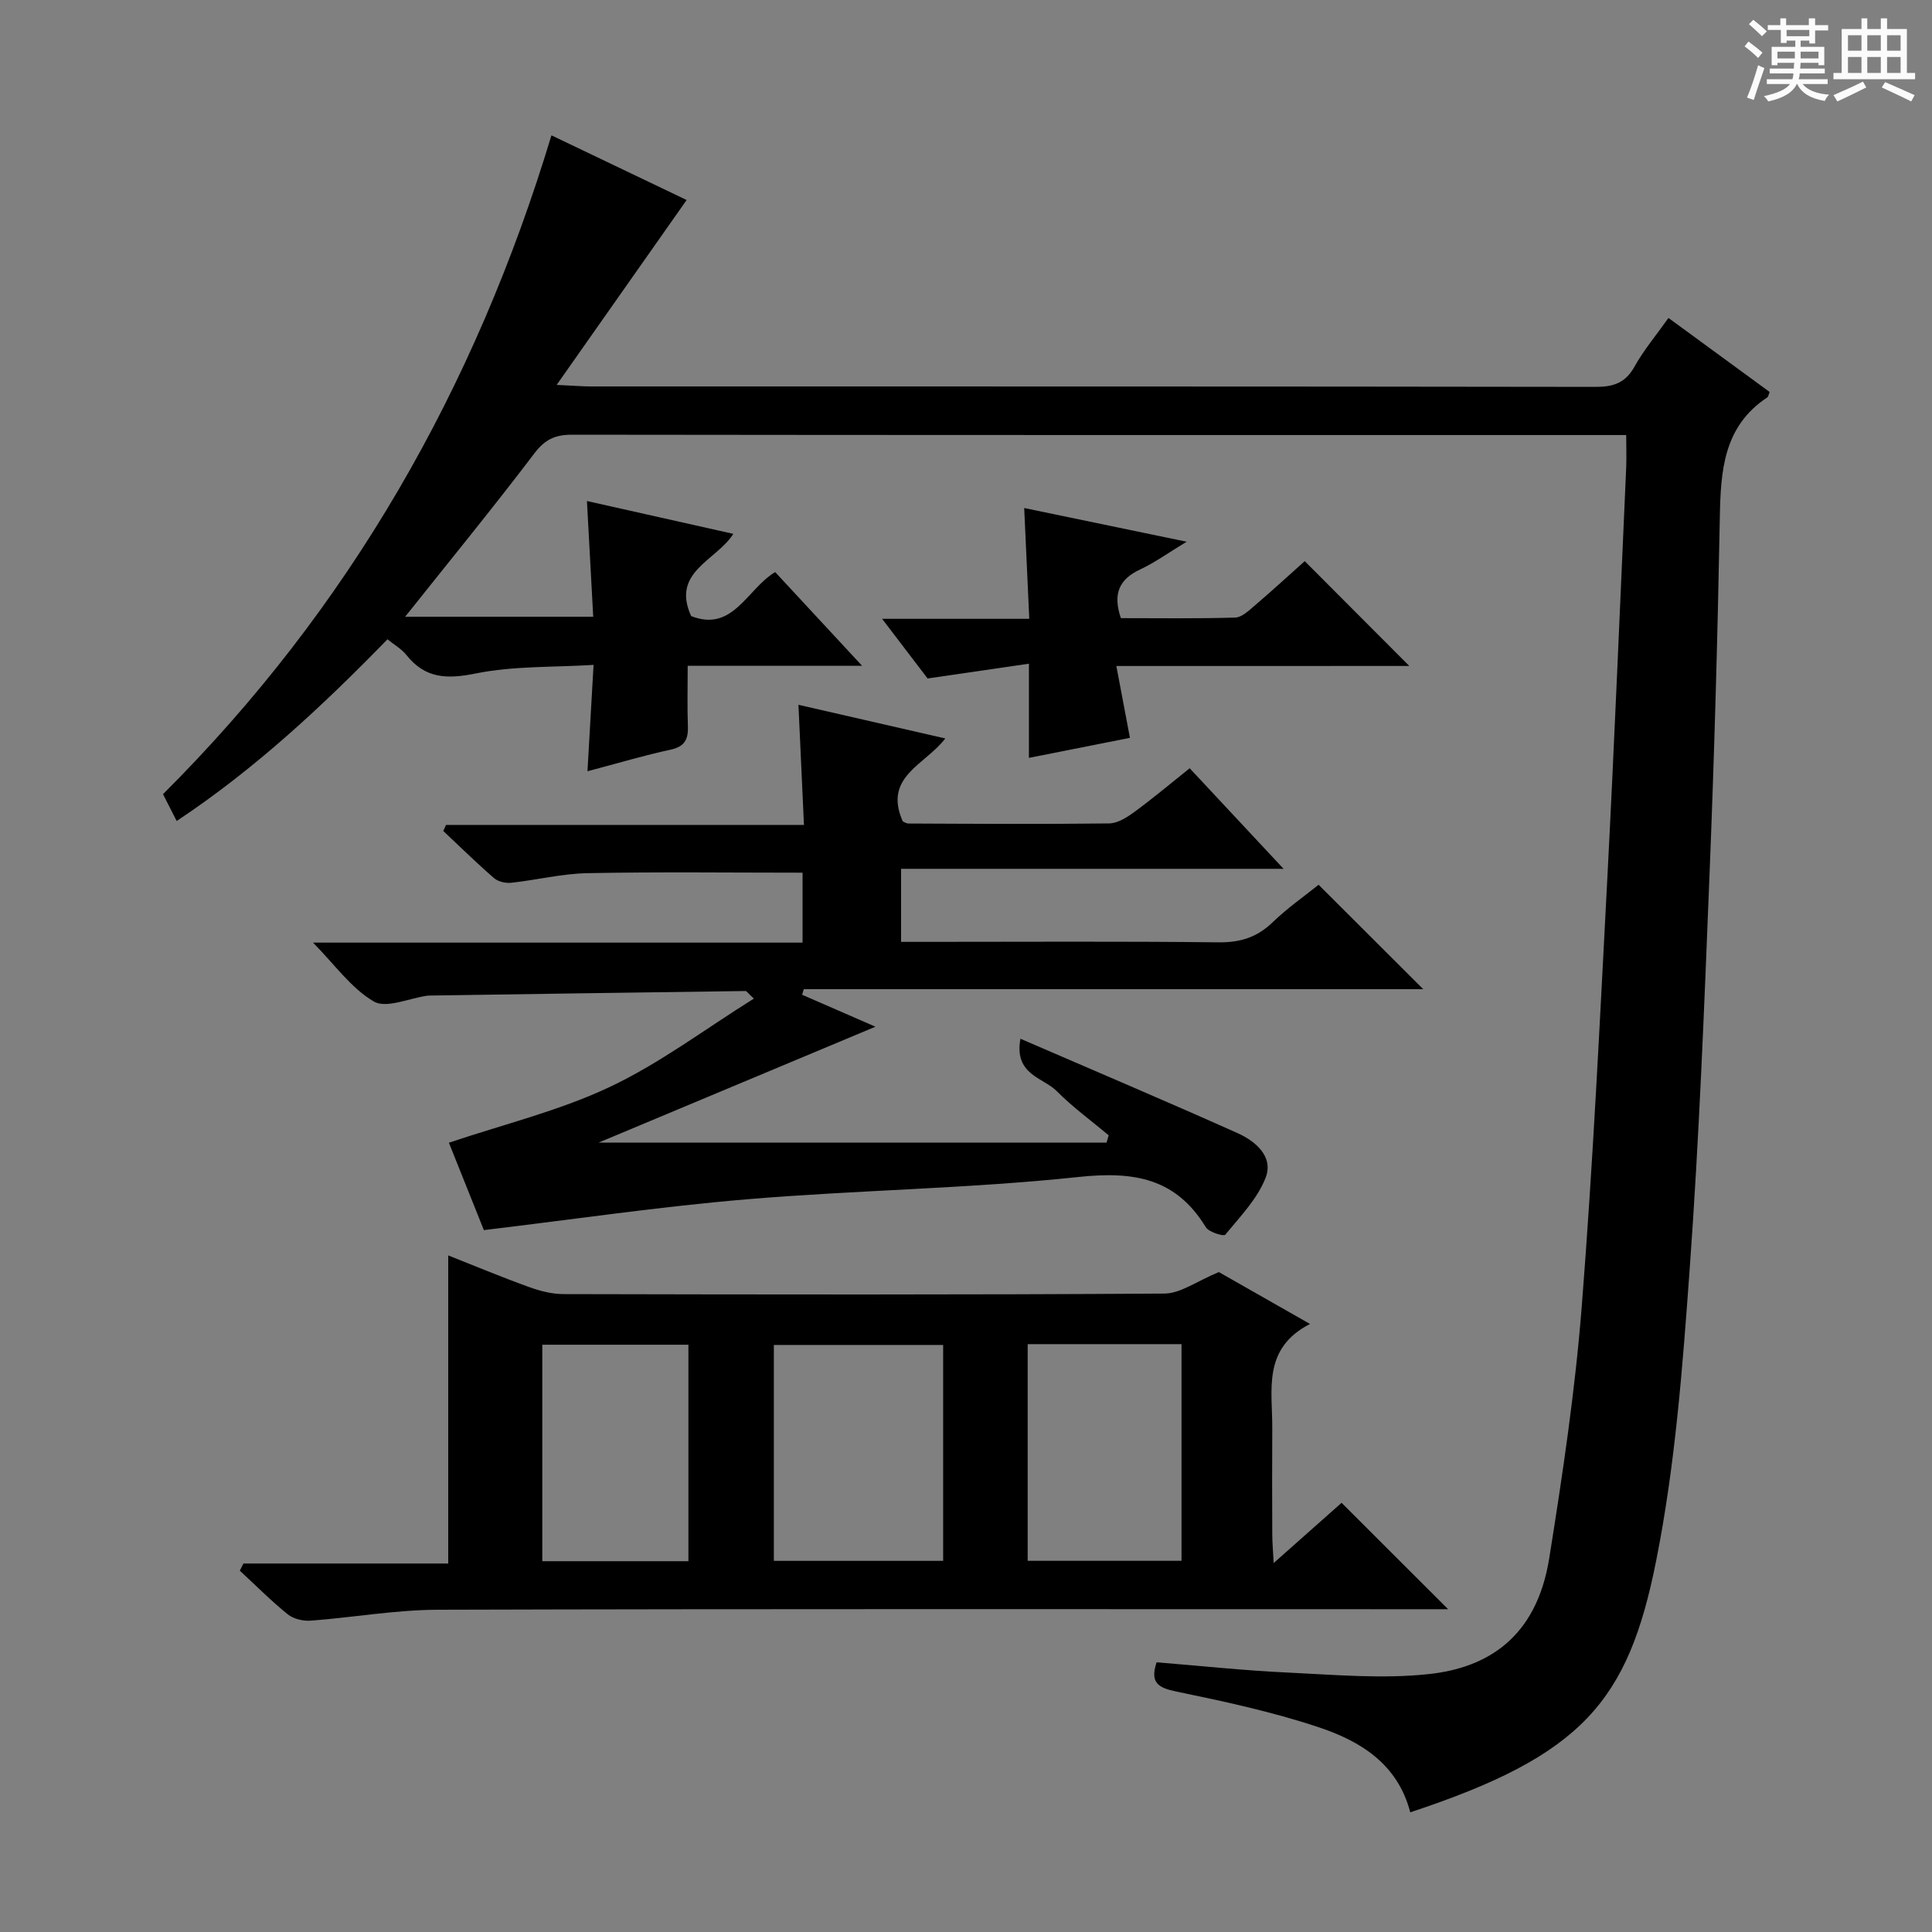 <svg enable-background="new 0 0 400 400" viewBox="0 0 400 400" xmlns="http://www.w3.org/2000/svg"><rect x="0" y="0" width="400" height="400" fill="#808080" stroke="none"/><path d="m361.2 9.6.8-1c.9.7 1.9 1.4 2.9 2.3l-.9 1.1c-1-1-2-1.8-2.8-2.4zm.5 10.6c.9-2.1 1.6-4.3 2.3-6.7.4.2.8.4 1.3.6-.7 2.1-1.5 4.3-2.2 6.6zm.4-15.2.9-.9c1 .8 2 1.6 2.8 2.4l-1 1c-.9-.9-1.8-1.7-2.7-2.5zm12.5-1.2h1.2v1.4h2.7v1.1h-2.7v2.7h-1.2v-.6h-1.8v1.3h4.9v3.8h-1.2v-.5h-3.7c0 .4-.1.9-.1 1.2h5.1v1h-5.2c0 .5-.1.9-.2 1.2h6v1h-5.2c1.1 1.3 2.9 2 5.5 2.2-.4.4-.7.8-.9 1.3-2.9-.5-4.8-1.6-5.7-3.5h-.1c-.8 1.7-2.7 2.9-5.9 3.6-.2-.4-.6-.8-.9-1.1 2.8-.6 4.6-1.4 5.4-2.5h-4.8v-1h5.3c.1-.3.2-.7.2-1.2h-4.9v-1h5c0-.4 0-.8.1-1.2h-3.5v.5h-1.2v-3.8h4.9v-1.3h-1.8v.5h-1.2v-2.7h-2.7v-1h2.6v-1.4h1.2v1.4h4.7v-1.4zm-6.6 8.3h3.6c0-.4 0-.9 0-1.4h-3.6zm1.9-4.6h4.7v-1.3h-4.7zm6.6 3.2h-3.7v1.4h3.7z" fill="#fafbfa"/><path d="m385.3 3.8h1.3v2.2h2.8v-2.2h1.3v2.2h4.1v9.1h1.7v1.3h-16.9v-1.3h1.7v-9.1h4.1v-2.2zm.4 13.1.7 1.2c-1.8.9-3.8 1.9-6 2.9-.2-.4-.5-.8-.8-1.3 2.3-1 4.3-1.9 6.1-2.8zm-3.1-6.4h2.8v-3.2h-2.8zm0 4.6h2.8v-3.3h-2.8zm4-4.6h2.8v-3.2h-2.8zm0 4.6h2.8v-3.3h-2.8zm3.7 1.9c2.1.9 4.1 1.8 6.1 2.7l-.7 1.3c-2.2-1.1-4.2-2-6.1-2.9zm3.2-9.7h-2.8v3.2h2.8zm-2.8 7.8h2.8v-3.3h-2.8z" fill="#fafbfa"/><g fill="#010000"><path d="m291.98 375.22c-2.65-10.15-10.47-14.8-19.1-17.66-9.55-3.17-19.48-5.31-29.36-7.35-3.75-.78-5.46-1.82-4.06-6.05 8.96.72 17.99 1.7 27.04 2.12 9.8.46 19.74 1.37 29.42.31 11.88-1.3 22.18-7.41 24.83-23.96 2.78-17.37 5.38-34.83 6.75-52.35 2.32-29.5 3.74-59.07 5.29-88.62 1.47-28.23 2.62-56.47 3.89-84.71.09-2.11.01-4.23.01-6.88-2.21 0-4 0-5.78 0-70.82 0-141.63.02-212.45-.07-3.49 0-5.61.95-7.81 3.85-8.63 11.36-17.66 22.4-26.77 33.84h38.94c-.42-7.8-.84-15.5-1.3-23.96 10.21 2.29 19.94 4.48 30.31 6.8-3.57 5.59-12.9 7.84-8.74 17.02 8.68 3.42 11.55-5.6 17.4-9.11 5.82 6.27 11.56 12.46 18 19.41-12.38 0-23.9 0-36.11 0 0 4.52-.11 8.48.04 12.42.1 2.69-.56 4.28-3.54 4.93-5.49 1.18-10.88 2.8-17.25 4.48.42-7.38.8-14.07 1.26-22.02-8.39.52-16.57.19-24.37 1.77-5.97 1.21-10.47 1.09-14.38-3.82-.99-1.25-2.5-2.09-3.92-3.25-13.47 13.84-27.42 26.85-43.64 37.62-1.01-1.98-1.83-3.59-2.83-5.56 38.51-38.37 64.63-84.09 80.42-136.4 9.78 4.68 19.4 9.28 27.99 13.39-8.81 12.53-17.44 24.81-26.91 38.28 3.66.17 5.39.32 7.12.32 69.32.01 138.63-.02 207.95.09 3.73.01 6.2-.81 8.09-4.2 1.93-3.46 4.53-6.54 7.03-10.07 7.1 5.2 14.05 10.28 20.94 15.32-.23.57-.27.98-.49 1.13-9.09 6.02-9.64 15.2-9.82 24.91-.46 24.79-1.15 49.58-2.15 74.35-1.08 27.08-2.13 54.18-4.09 81.21-1.46 20.17-2.98 40.5-6.92 60.28-5.8 29.28-15.3 40.42-50.93 52.19z"/><path d="m165.31 145.92c10.08 2.31 19.9 4.57 30.4 6.97-4.15 5.46-12.9 7.91-8.81 17.15.07.03.65.46 1.24.46 13.83.06 27.66.15 41.49-.02 1.77-.02 3.71-1.26 5.24-2.38 3.87-2.84 7.56-5.94 11.44-9.04 6.38 6.84 12.51 13.4 19.44 20.82-26.91 0-52.86 0-79.19 0v15.12h5.24c20.16 0 40.32-.13 60.48.1 4.48.05 7.95-1.02 11.18-4.13 3.1-2.99 6.67-5.48 9.54-7.79 7.39 7.38 14.63 14.6 21.67 21.62-42.19 0-85.23 0-128.26 0-.11.38-.23.77-.34 1.15 4.85 2.11 9.71 4.23 15.18 6.62-19.63 8.22-38.78 16.23-57.33 24h105.18c.15-.51.29-1.01.44-1.52-3.62-3.03-7.47-5.83-10.78-9.17-2.77-2.79-8.86-3.35-7.49-10.82 15.53 6.72 30.3 12.98 44.93 19.53 3.75 1.68 7.53 4.88 5.83 9.25-1.7 4.38-5.29 8.06-8.36 11.8-.31.38-3.39-.53-4.02-1.56-6.22-10.21-14.95-11.61-26.34-10.4-22.79 2.43-45.81 2.7-68.67 4.62-17.99 1.51-35.89 4.16-54.46 6.38-2.28-5.68-4.91-12.26-7.24-18.09 11.35-3.83 22.83-6.6 33.29-11.54 10.37-4.89 19.71-11.97 29.85-18.3-1.29-1.19-1.5-1.57-1.72-1.57-21.8.29-43.6.61-65.41.94-.17 0-.33.01-.5.03-3.75.52-8.47 2.7-11.05 1.2-4.67-2.71-8.07-7.61-12.59-12.19h101.35c0-5.1 0-9.79 0-14.48-15.01 0-29.79-.19-44.55.1-5.27.1-10.51 1.42-15.78 1.99-1.15.12-2.69-.23-3.54-.96-3.61-3.13-7.03-6.49-10.52-9.77.19-.42.39-.83.58-1.25h74.1c-.4-8.66-.76-16.66-1.14-24.87z"/><path d="m50.4 323.71h42.4c0-21.43 0-42.42 0-63.79 5.37 2.12 10.96 4.46 16.66 6.52 2.29.83 4.79 1.49 7.2 1.49 41.48.09 82.95.16 124.42-.11 3.34-.02 6.66-2.55 11.27-4.45 4.98 2.83 11.4 6.49 18.87 10.74-9.96 5.12-7.75 13.77-7.81 21.72-.05 7.33-.03 14.66 0 21.99.01 1.6.16 3.19.29 5.79 5.3-4.7 9.85-8.73 14.06-12.47 7.34 7.33 14.46 14.44 22.06 22.03-2.05 0-3.95 0-5.84 0-67.79 0-135.59-.09-203.38.11-8.75.03-17.5 1.6-26.26 2.26-1.57.12-3.57-.35-4.76-1.31-3.48-2.81-6.64-6-9.93-9.04.26-.49.5-.99.75-1.48zm109.82-.55h35.05c0-15.17 0-29.91 0-44.7-11.85 0-23.38 0-35.05 0zm52.55-44.87v44.86h31.85c0-15.18 0-29.91 0-44.86-10.73 0-21.14 0-31.85 0zm-100.49 44.94h30.25c0-15.21 0-30.06 0-44.82-10.3 0-20.19 0-30.25 0z"/><path d="m231.13 137.89c1.04 5.49 1.89 10 2.81 14.87-6.71 1.33-13.51 2.68-20.91 4.15 0-6.25 0-12.27 0-19.5-7.34 1.07-13.95 2.03-20.98 3.06-2.77-3.63-5.84-7.65-9.42-12.35h30.47c-.36-7.78-.69-15.14-1.05-22.94 10.99 2.28 21.78 4.52 33.63 6.98-3.76 2.27-6.55 4.3-9.63 5.74-4.39 2.05-5.68 5.1-3.98 10.08 7.79 0 15.73.12 23.66-.12 1.39-.04 2.86-1.47 4.08-2.51 3.65-3.13 7.2-6.38 10.32-9.17 7.36 7.38 14.57 14.6 21.65 21.7-19.32.01-39.48.01-60.65.01z"/></g></svg>